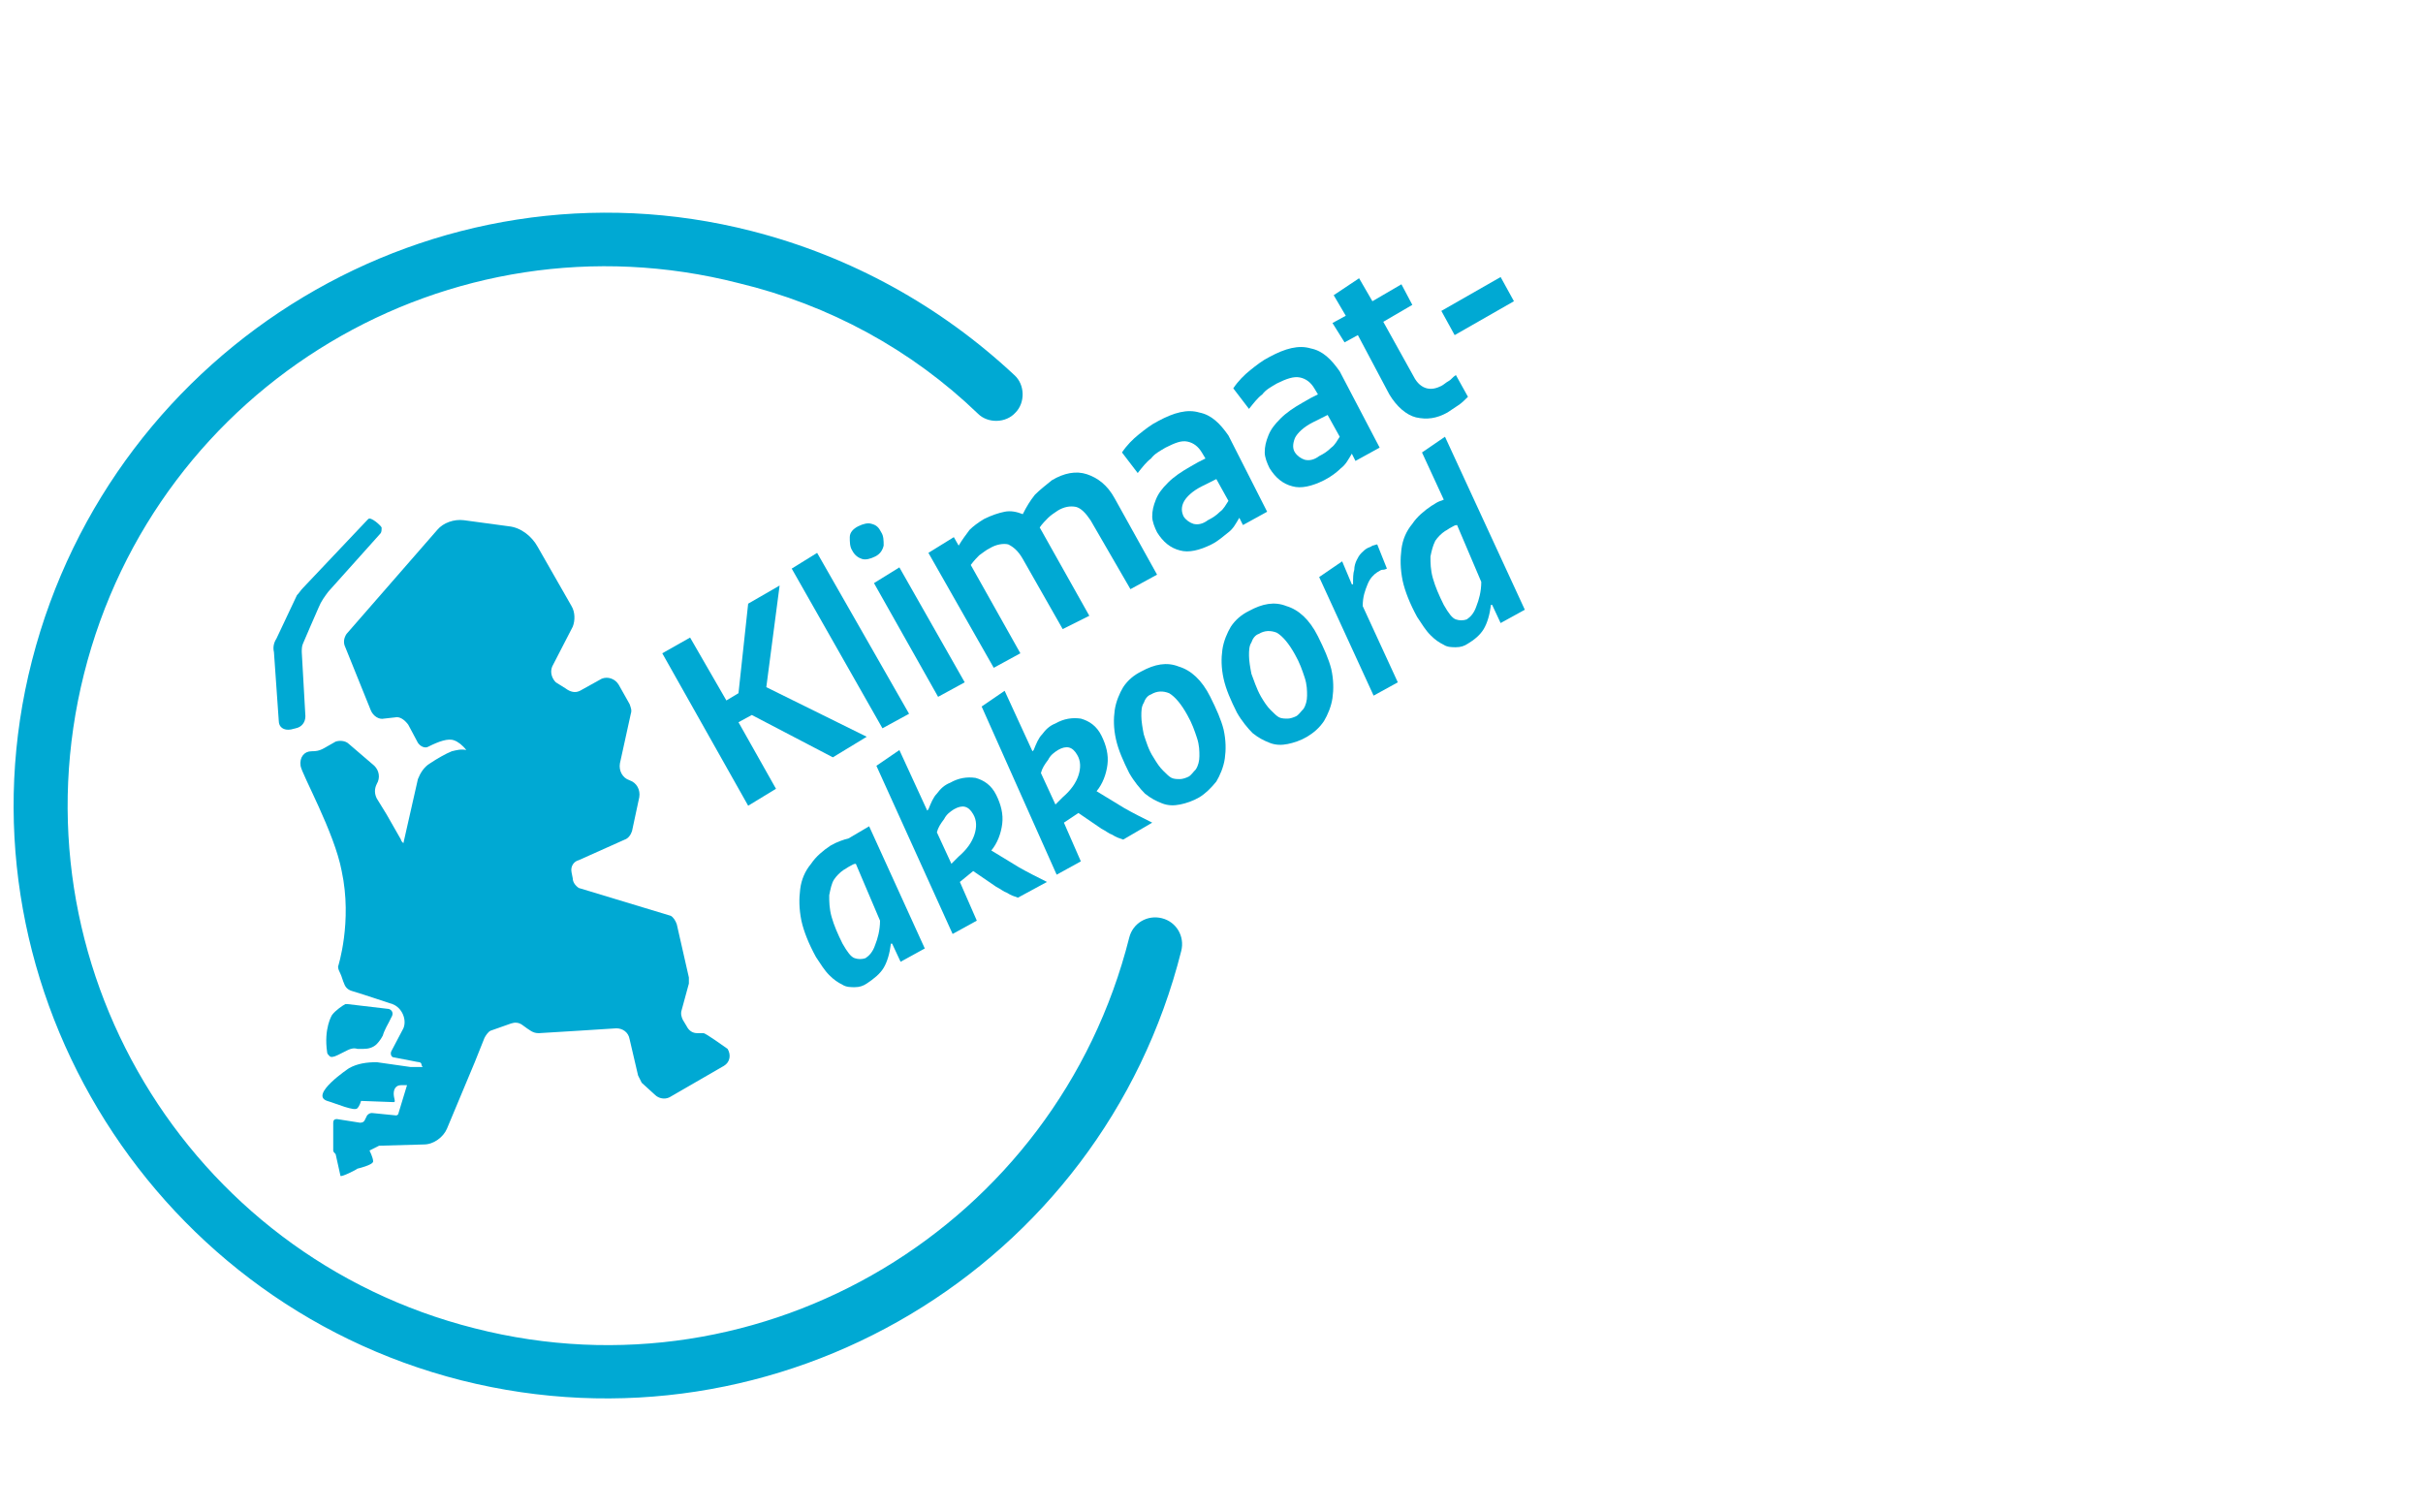 <?xml version="1.0" encoding="utf-8" standalone="no"?>
<!-- Generator: Adobe Illustrator 24.3.0, SVG Export Plug-In . SVG Version: 6.00 Build 0)  --><svg xmlns="http://www.w3.org/2000/svg" xmlns:xlink="http://www.w3.org/1999/xlink" height="518" id="Layer_3" style="enable-background:new 0 0 200 125;" version="1.1" viewBox="0 0 200 125" width="830" x="0px" xml:space="preserve" y="0px">
<style type="text/css">
	.st0{fill:#00A9D3;}
</style>
<g>
	<path class="st0" d="M38,114.1C11.9,107.5-4.2,80.7,2.5,54.6S35.8,12.4,62,19.1c8.2,2.1,15.6,6.2,21.7,11.9   c0.9,0.8,0.9,2.3,0.1,3.1C83,35,81.5,35,80.7,34.2c-5.5-5.3-12.3-9-19.8-10.8C37,17.3,12.8,31.8,6.8,55.7s8.5,48.1,32.3,54.1   c23.9,6.1,48.1-8.5,54.1-32.3c0.3-1.2,1.5-1.9,2.7-1.6c1.2,0.3,1.9,1.5,1.6,2.7C90.9,104.8,64.2,120.7,38,114.1z"/>
</g>
<g>
	<path class="st0" d="M56.9,52.7l3,5.2l1-0.6l0.8-7.4l2.6-1.5l-1.1,8.4l8.3,4.1l-2.8,1.7L62,59.1l-1.1,0.6l3.1,5.5l-2.3,1.4L54.6,54   L56.9,52.7z"/>
	<path class="st0" d="M75,59l-2.2,1.2l-7.5-13.2l2.1-1.3L75,59z"/>
	<path class="st0" d="M70.3,45.5c-0.2-0.3-0.2-0.7-0.2-1.1c0-0.4,0.3-0.7,0.7-0.9c0.4-0.2,0.8-0.3,1.1-0.2c0.4,0.1,0.6,0.3,0.8,0.7   c0.2,0.3,0.2,0.7,0.2,1.1c-0.1,0.4-0.3,0.7-0.7,0.9c-0.4,0.2-0.8,0.3-1.1,0.2C70.8,46.1,70.5,45.9,70.3,45.5z M79.6,56.4l-2.2,1.2   l-5.3-9.4l2.1-1.3L79.6,56.4z"/>
	<path class="st0" d="M90,43c-0.4-0.6-0.8-1-1.2-1.1c-0.5-0.1-1,0-1.5,0.3c-0.3,0.2-0.6,0.4-0.8,0.6c-0.2,0.2-0.5,0.5-0.7,0.8   l4.1,7.3L87.7,52l-3.3-5.8c-0.4-0.7-0.8-1-1.2-1.2c-0.4-0.1-1,0-1.5,0.3c-0.4,0.2-0.6,0.4-0.9,0.6c-0.2,0.2-0.4,0.4-0.7,0.8   l4.1,7.3l-2.2,1.2l-5.4-9.5l2.1-1.3l0.4,0.7c0.3-0.5,0.6-0.9,0.9-1.3c0.3-0.3,0.7-0.6,1.2-0.9c0.6-0.3,1.2-0.5,1.7-0.6   c0.5-0.1,1,0,1.5,0.2c0.3-0.6,0.6-1.1,1-1.6c0.4-0.4,0.9-0.8,1.4-1.2c1-0.6,2-0.8,2.9-0.5c0.9,0.3,1.7,0.9,2.3,2l3.5,6.3l-2.2,1.2   L90,43z"/>
	<path class="st0" d="M104.6,42.3l-2,1.1l-0.3-0.6c-0.3,0.5-0.5,0.9-0.9,1.2c-0.4,0.3-0.8,0.7-1.4,1c-1,0.5-1.9,0.7-2.6,0.5   c-0.8-0.2-1.4-0.7-1.9-1.5c-0.2-0.4-0.4-0.9-0.4-1.3c0-0.5,0.1-0.9,0.3-1.4c0.2-0.5,0.5-0.9,1-1.4s1.1-0.9,1.8-1.3   c0.2-0.1,0.5-0.3,0.7-0.4s0.4-0.2,0.6-0.3l-0.3-0.5c-0.3-0.5-0.7-0.8-1.2-0.9S97,36.6,96.2,37c-0.5,0.3-0.9,0.5-1.2,0.9   c-0.4,0.3-0.7,0.7-1.1,1.2l-1.3-1.7c0.4-0.6,0.9-1.1,1.4-1.5c0.5-0.4,1-0.8,1.6-1.1c1.3-0.7,2.4-1,3.4-0.7c1,0.2,1.7,0.9,2.4,1.9   L104.6,42.3z M97.7,42.7c0.2,0.3,0.5,0.5,0.8,0.6c0.4,0.1,0.8,0,1.2-0.3c0.4-0.2,0.7-0.4,1-0.7c0.3-0.2,0.5-0.6,0.7-0.9l-1-1.8   c-0.2,0.1-0.4,0.2-0.6,0.3c-0.2,0.1-0.4,0.2-0.6,0.3c-0.8,0.4-1.3,0.9-1.5,1.3C97.5,41.9,97.5,42.3,97.7,42.7z"/>
	<path class="st0" d="M113.9,37l-2,1.1l-0.3-0.6c-0.3,0.5-0.5,0.9-0.9,1.2c-0.3,0.3-0.8,0.7-1.4,1c-1,0.5-1.9,0.7-2.6,0.5   c-0.8-0.2-1.4-0.7-1.9-1.5c-0.2-0.4-0.4-0.9-0.4-1.3c0-0.5,0.1-0.9,0.3-1.4s0.5-0.9,1-1.4s1.1-0.9,1.8-1.3c0.2-0.1,0.5-0.3,0.7-0.4   c0.2-0.1,0.4-0.2,0.6-0.3l-0.3-0.5c-0.3-0.5-0.7-0.8-1.2-0.9c-0.5-0.1-1.1,0.1-1.9,0.5c-0.5,0.3-0.9,0.5-1.2,0.9   c-0.4,0.3-0.7,0.7-1.1,1.2l-1.3-1.7c0.4-0.6,0.9-1.1,1.4-1.5s1-0.8,1.6-1.1c1.3-0.7,2.4-1,3.4-0.7c1,0.2,1.7,0.9,2.4,1.9L113.9,37z    M106.9,37.4c0.2,0.3,0.5,0.5,0.8,0.6c0.4,0.1,0.8,0,1.2-0.3c0.4-0.2,0.7-0.4,1-0.7c0.3-0.2,0.5-0.6,0.7-0.9l-1-1.8   c-0.2,0.1-0.4,0.2-0.6,0.3c-0.2,0.1-0.4,0.2-0.6,0.3c-0.8,0.4-1.3,0.9-1.5,1.3C106.7,36.7,106.7,37.1,106.9,37.4z"/>
	<path class="st0" d="M110,26.7l1.1-0.6l-1-1.7l2.1-1.4l1.1,1.9l2.4-1.4l0.9,1.7l-2.4,1.4l2.5,4.5c0.3,0.6,0.7,0.9,1.1,1   s0.8,0,1.2-0.2c0.2-0.1,0.4-0.3,0.6-0.4c0.2-0.1,0.3-0.3,0.6-0.5l1,1.8c-0.3,0.3-0.5,0.5-0.8,0.7c-0.3,0.2-0.6,0.4-0.9,0.6   c-0.9,0.5-1.7,0.6-2.6,0.4c-0.8-0.2-1.6-0.9-2.2-1.9l-2.6-4.9l-1.1,0.6L110,26.7z"/>
	<path class="st0" d="M119,25.7l4.9-2.8l1.1,2l-4.9,2.8L119,25.7z"/>
	<path class="st0" d="M71.7,68.3l4.6,10.1l-2,1.1l-0.7-1.5h-0.1c-0.1,0.8-0.3,1.5-0.6,2c-0.3,0.5-0.8,0.9-1.4,1.3   c-0.3,0.2-0.6,0.3-1,0.3c-0.3,0-0.7,0-1-0.2c-0.4-0.2-0.7-0.4-1.1-0.8s-0.7-0.9-1.1-1.5c-0.6-1.1-1-2.1-1.2-3   c-0.2-1-0.2-1.8-0.1-2.6c0.1-0.8,0.4-1.5,0.9-2.1c0.4-0.6,1-1.1,1.6-1.5c0.5-0.3,1.1-0.5,1.5-0.6L71.7,68.3z M70.6,71.4   c-0.2,0-0.3,0.1-0.5,0.2s-0.3,0.2-0.5,0.3c-0.3,0.2-0.6,0.5-0.8,0.8c-0.2,0.3-0.3,0.8-0.4,1.3c0,0.5,0,1.1,0.2,1.8s0.5,1.4,0.9,2.2   c0.4,0.7,0.7,1.1,1,1.2c0.3,0.1,0.6,0.1,0.9,0c0.3-0.2,0.6-0.5,0.8-1.1c0.2-0.5,0.4-1.2,0.4-2L70.6,71.4z"/>
	<path class="st0" d="M80.6,76.1l-2,1.1l-6.3-13.9l1.9-1.3l2.3,5l0.1-0.1c0.2-0.5,0.4-1,0.7-1.3c0.3-0.4,0.6-0.7,1.1-0.9   c0.7-0.4,1.4-0.5,2.1-0.4c0.7,0.2,1.3,0.6,1.7,1.4c0.4,0.8,0.6,1.6,0.5,2.4c-0.1,0.8-0.4,1.6-0.9,2.2l2.3,1.4   c0.7,0.4,1.5,0.8,2.3,1.2L84,74.2c-0.3-0.1-0.6-0.2-0.9-0.4c-0.3-0.1-0.5-0.3-0.9-0.5L80.3,72l-1.1,0.9L80.6,76.1z M79.1,70.8   c0.7-0.6,1.1-1.2,1.3-1.8c0.2-0.6,0.2-1.2-0.1-1.7c-0.4-0.7-0.9-0.8-1.6-0.4c-0.3,0.2-0.6,0.4-0.8,0.8c-0.3,0.4-0.5,0.7-0.6,1.1   l1.2,2.6L79.1,70.8z"/>
	<path class="st0" d="M89.2,71.2l-2,1.1L81,58.4l1.9-1.3l2.3,5l0.1-0.1c0.2-0.5,0.4-1,0.7-1.3c0.3-0.4,0.6-0.7,1.1-0.9   c0.7-0.4,1.4-0.5,2.1-0.4c0.7,0.2,1.3,0.6,1.7,1.4c0.4,0.8,0.6,1.6,0.5,2.4c-0.1,0.8-0.4,1.6-0.9,2.2l2.3,1.4   c0.7,0.4,1.5,0.8,2.3,1.2l-2.4,1.4c-0.3-0.1-0.6-0.2-0.9-0.4c-0.3-0.1-0.5-0.3-0.9-0.5l-1.9-1.3L87.8,68L89.2,71.2z M87.7,65.9   c0.7-0.6,1.1-1.2,1.3-1.8c0.2-0.6,0.2-1.2-0.1-1.7c-0.4-0.7-0.9-0.8-1.6-0.4c-0.3,0.2-0.6,0.4-0.8,0.8c-0.3,0.4-0.5,0.7-0.6,1.1   l1.2,2.6L87.7,65.9z"/>
	<path class="st0" d="M99,65.9c-0.5,0.3-1.1,0.5-1.6,0.6c-0.5,0.1-1,0.1-1.5-0.1c-0.5-0.2-0.9-0.4-1.4-0.8c-0.4-0.4-0.9-1-1.3-1.7   c-0.5-1-0.9-1.9-1.1-2.8c-0.2-0.9-0.2-1.7-0.1-2.4s0.4-1.4,0.7-1.9c0.4-0.6,0.9-1,1.5-1.3c1.1-0.6,2.1-0.8,3.1-0.4   c1,0.3,1.9,1.1,2.6,2.5c0.5,1,0.9,1.9,1.1,2.7c0.2,0.9,0.2,1.7,0.1,2.4c-0.1,0.7-0.4,1.4-0.7,1.9C100,65.1,99.5,65.6,99,65.9z    M95.2,62.6c0.3,0.5,0.5,0.8,0.8,1.1c0.3,0.3,0.5,0.5,0.7,0.6s0.5,0.1,0.7,0.1s0.5-0.1,0.7-0.2s0.4-0.4,0.6-0.6   c0.2-0.3,0.3-0.7,0.3-1.1s0-0.9-0.2-1.5s-0.4-1.2-0.8-1.9c-0.5-0.9-1-1.5-1.5-1.8c-0.5-0.2-1-0.2-1.5,0.1c-0.3,0.1-0.5,0.4-0.6,0.7   c-0.2,0.3-0.2,0.7-0.2,1.1s0.1,1,0.2,1.5C94.6,61.3,94.8,62,95.2,62.6z"/>
	<path class="st0" d="M107.9,60.9c-0.5,0.3-1.1,0.5-1.6,0.6c-0.5,0.1-1,0.1-1.5-0.1c-0.5-0.2-0.9-0.4-1.4-0.8   c-0.4-0.4-0.9-1-1.3-1.7c-0.5-1-0.9-1.9-1.1-2.8c-0.2-0.9-0.2-1.7-0.1-2.4c0.1-0.7,0.4-1.4,0.7-1.9c0.4-0.6,0.9-1,1.5-1.3   c1.1-0.6,2.1-0.8,3.1-0.4c1,0.3,1.9,1.1,2.6,2.5c0.5,1,0.9,1.9,1.1,2.7c0.2,0.9,0.2,1.7,0.1,2.4c-0.1,0.7-0.4,1.4-0.7,1.9   C108.9,60.2,108.4,60.6,107.9,60.9z M104.1,57.6c0.3,0.5,0.5,0.8,0.8,1.1c0.3,0.3,0.5,0.5,0.7,0.6c0.2,0.1,0.5,0.1,0.7,0.1   c0.2,0,0.5-0.1,0.7-0.2c0.2-0.1,0.4-0.4,0.6-0.6c0.2-0.3,0.3-0.7,0.3-1.1c0-0.4,0-0.9-0.2-1.5c-0.2-0.6-0.4-1.2-0.8-1.9   c-0.5-0.9-1-1.5-1.5-1.8c-0.5-0.2-1-0.2-1.5,0.1c-0.3,0.1-0.5,0.4-0.6,0.7c-0.2,0.3-0.2,0.7-0.2,1.1c0,0.4,0.1,1,0.2,1.5   C103.5,56.2,103.7,56.9,104.1,57.6z"/>
	<path class="st0" d="M114.5,47c-0.2,0.1-0.3,0.1-0.4,0.1c-0.1,0-0.2,0.1-0.4,0.2c-0.3,0.2-0.6,0.5-0.8,1c-0.2,0.5-0.4,1-0.4,1.8   l2.9,6.3l-2,1.1l-4.5-9.8l1.9-1.3l0.8,1.9h0.1c0-0.5,0-0.9,0.1-1.2c0-0.3,0.1-0.6,0.2-0.8c0.1-0.2,0.2-0.4,0.4-0.6   c0.1-0.1,0.3-0.3,0.5-0.4c0.2-0.1,0.3-0.1,0.4-0.2c0.1,0,0.3-0.1,0.4-0.1L114.5,47z"/>
	<path class="st0" d="M125.9,50.4l-2,1.1l-0.7-1.5h-0.1c-0.1,0.8-0.3,1.5-0.6,2s-0.8,0.9-1.3,1.2c-0.3,0.2-0.6,0.3-1,0.3   c-0.3,0-0.7,0-1-0.2c-0.4-0.2-0.7-0.4-1.1-0.8c-0.4-0.4-0.7-0.9-1.1-1.5c-0.6-1.1-1-2.1-1.2-3c-0.2-1-0.2-1.8-0.1-2.6   s0.4-1.5,0.9-2.1c0.4-0.6,1-1.1,1.6-1.5c0.2-0.1,0.3-0.2,0.5-0.3c0.2-0.1,0.3-0.1,0.5-0.2l-1.8-3.9l1.9-1.3L125.9,50.4z    M120.3,43.4c-0.2,0-0.3,0.1-0.5,0.2s-0.3,0.2-0.5,0.3c-0.3,0.2-0.6,0.5-0.8,0.8c-0.2,0.4-0.3,0.8-0.4,1.3c0,0.5,0,1.1,0.2,1.8   c0.2,0.7,0.5,1.4,0.9,2.2c0.4,0.7,0.7,1.1,1,1.2c0.3,0.1,0.6,0.1,0.9,0c0.3-0.2,0.6-0.5,0.8-1.1c0.2-0.5,0.4-1.2,0.4-2L120.3,43.4z   "/>
</g>
<g>
	<path class="st0" d="M27.8,87.2l0.8-0.4c0.2-0.1,0.5-0.2,0.8-0.1h0.5c0.4,0,0.8-0.1,1.1-0.4l0,0c0,0,0.3-0.3,0.5-0.7   c0.1-0.4,0.5-1.1,0.5-1.1l0.2-0.4c0.2-0.3,0.1-0.6-0.2-0.7L28.6,83c-0.1,0-0.1,0-0.2,0c-0.2,0.1-0.8,0.5-1.1,0.9l0,0   c0,0-0.7,1.1-0.4,3.1c0,0.1,0.1,0.2,0.2,0.3C27.2,87.4,27.4,87.4,27.8,87.2z"/>
	<path class="st0" d="M47.2,51.8c0.2-0.5,0.2-1.2-0.1-1.7l-2.8-4.9c-0.5-0.9-1.4-1.6-2.4-1.7L38.2,43c-0.8-0.1-1.7,0.2-2.2,0.8   l-7.5,8.6c-0.2,0.3-0.3,0.7-0.1,1.1l2.1,5.2c0.2,0.5,0.7,0.8,1.1,0.7l0.9-0.1c0.4-0.1,0.8,0.2,1.1,0.6l0.8,1.5   c0.2,0.3,0.6,0.5,0.9,0.3c0.8-0.4,1.6-0.7,2.1-0.5c0.3,0.1,0.7,0.4,1,0.8c-0.4-0.1-0.8,0-1.2,0.1c-0.5,0.2-1.2,0.6-1.8,1   c-0.5,0.3-0.8,0.8-1,1.3l-1.2,5.3c-0.1-0.1-0.2-0.2-0.2-0.3l-1.2-2.1l-0.8-1.3c-0.2-0.4-0.2-0.8,0-1.2l0,0c0.3-0.5,0.2-1.1-0.2-1.5   l-2.1-1.8c-0.3-0.3-0.8-0.3-1.1-0.2c-1.1,0.6-1.2,0.8-2,0.8c-0.6,0-1,0.5-0.9,1.2c0.1,0.7,2.8,5.5,3.4,8.7c0.9,4.2-0.3,7.9-0.3,7.9   c0,0.2,0.1,0.4,0.2,0.6c0.1,0.2,0.2,0.6,0.3,0.8c0.1,0.3,0.3,0.5,0.6,0.6c1,0.3,3.4,1.1,3.4,1.1c0.8,0.3,1.2,1.3,0.9,2l-1,1.9   c-0.1,0.2,0,0.5,0.2,0.5c1.1,0.2,2,0.4,2.1,0.4s0.2,0.1,0.2,0.2c0,0.1,0.1,0.2,0.1,0.2h-1l0,0L31,87.8c-0.8,0-1.6,0.1-2.3,0.5   c0,0-3.3,2.2-1.8,2.7c0.7,0.2,2.3,0.9,2.5,0.6c0.2-0.2,0.3-0.6,0.3-0.6l2.7,0.1c0.2,0,0-0.3,0-0.7s0.2-0.7,0.6-0.7c0,0,0.2,0,0.5,0   L32.8,92c0,0.1-0.1,0.2-0.2,0.2l-2-0.2c-0.2,0-0.3,0.1-0.4,0.2l-0.2,0.4c-0.1,0.2-0.3,0.2-0.4,0.2l-1.9-0.3c-0.2,0-0.3,0.1-0.3,0.3   v2.3c0,0.1,0.1,0.2,0.2,0.3l0.4,1.8c0.1,0.1,1.3-0.5,1.4-0.6c0,0,1.3-0.3,1.3-0.6s-0.3-0.9-0.3-0.9l0.8-0.4h0.1l3.6-0.1   c0.8,0,1.6-0.6,1.9-1.3l2.3-5.5l0,0l0.8-2c0.1-0.2,0.3-0.5,0.5-0.6l1.7-0.6c0.3-0.1,0.6-0.1,0.9,0.1c0.7,0.5,0.9,0.7,1.4,0.7   c0.2,0,6.4-0.4,6.4-0.4c0.5,0,1,0.3,1.1,0.9l0.7,3c0.1,0.2,0.2,0.4,0.3,0.6l1.1,1c0.3,0.3,0.8,0.4,1.2,0.2l4.5-2.6   c0.5-0.3,0.6-0.9,0.3-1.4c-0.3-0.2-1.8-1.3-2-1.3h-0.5c-0.4,0-0.7-0.2-0.9-0.6l-0.3-0.5c-0.1-0.2-0.2-0.5-0.1-0.8l0.6-2.2   c0-0.2,0-0.4,0-0.5l-1-4.4c-0.1-0.3-0.3-0.6-0.5-0.7l-7.6-2.3c-0.3-0.2-0.5-0.5-0.5-0.8l-0.1-0.5c-0.1-0.5,0.2-0.9,0.6-1l3.8-1.7   c0.3-0.1,0.5-0.4,0.6-0.7l0.6-2.8c0.1-0.6-0.2-1.2-0.8-1.4l0,0c-0.6-0.2-0.9-0.8-0.8-1.4l0.9-4.1c0.1-0.3,0-0.5-0.1-0.8l-0.9-1.6   c-0.3-0.5-0.9-0.7-1.4-0.5l-1.8,1c-0.4,0.2-0.8,0.1-1.2-0.2l-0.8-0.5c-0.3-0.3-0.5-0.8-0.3-1.3L47.2,51.8z"/>
	<path class="st0" d="M23.9,60.3l0.4-0.1c0.5-0.1,0.8-0.5,0.8-1l-0.3-5.3c0-0.2,0-0.5,0.1-0.7c0.3-0.7,0.9-2.1,1.3-3   c0.2-0.5,0.5-0.9,0.8-1.3l4.3-4.8l0,0c0.1-0.1,0.1-0.3,0.1-0.5c-0.1-0.2-0.9-0.9-1.1-0.7l-0.1,0.1l-5.3,5.6   c-0.2,0.2-0.3,0.4-0.5,0.6l-1.7,3.6c-0.2,0.3-0.3,0.7-0.2,1.1l0.4,5.7C22.9,60.1,23.3,60.4,23.9,60.3z"/>
</g>
</svg>

